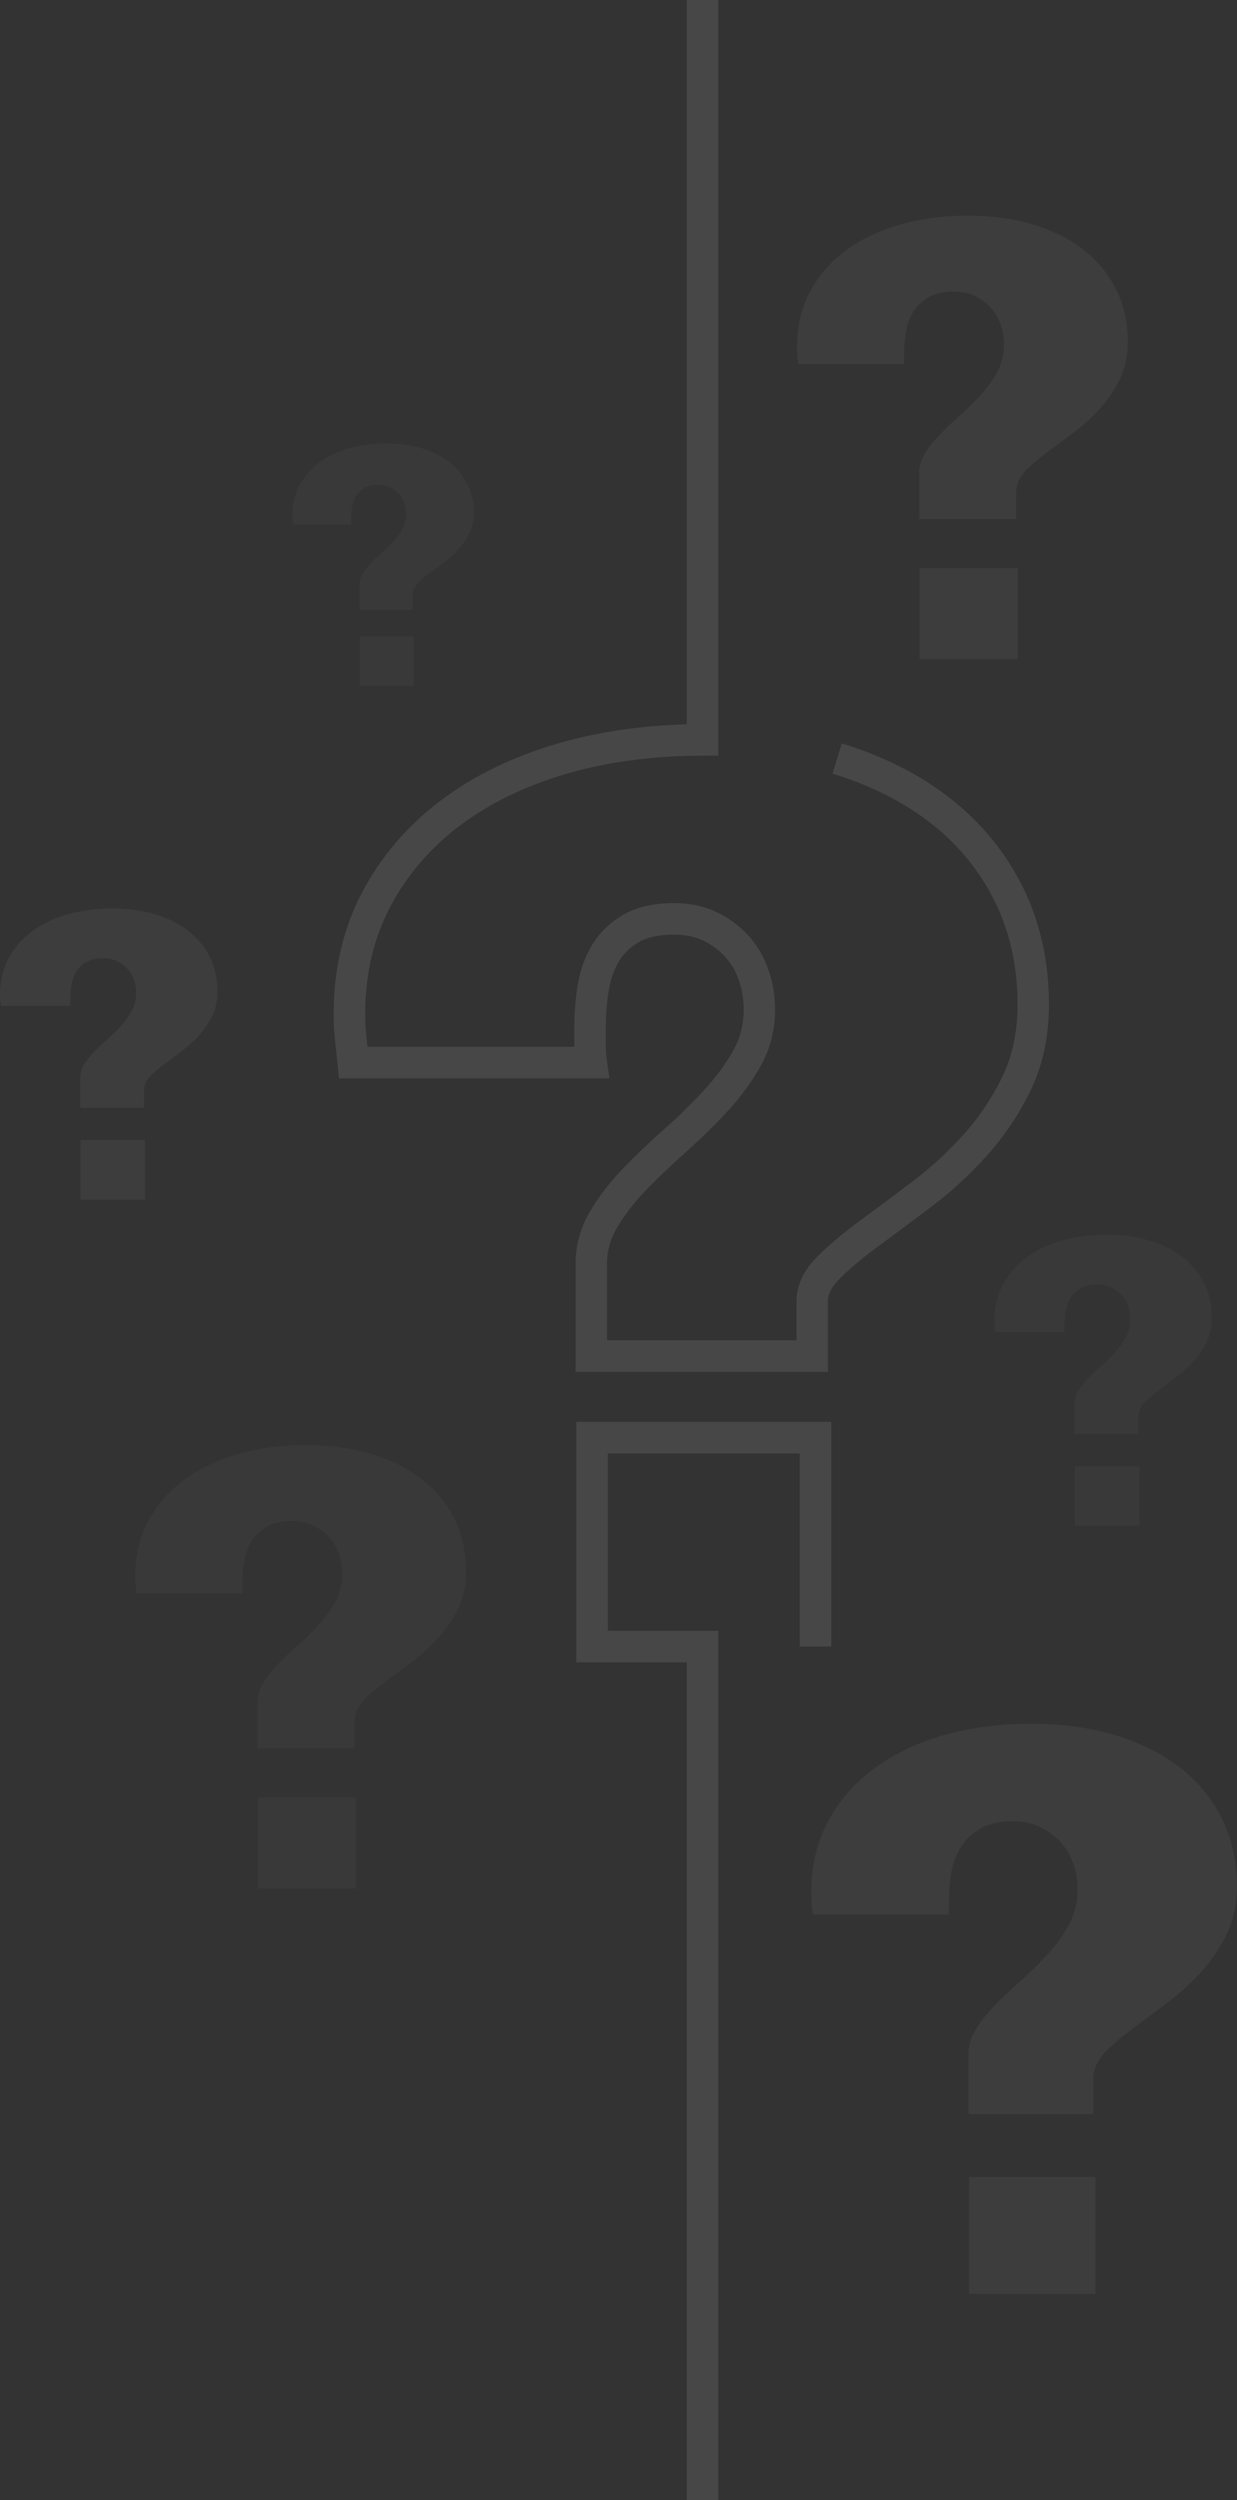 <svg width="440" height="889" viewBox="0 0 440 889" fill="none" xmlns="http://www.w3.org/2000/svg">
<rect x="0" y="0" width="440" height="889" fill="#333333" stroke="none"/>
<g opacity="0.1" clip-path="url(#clip0)">
<path d="M294.603 487.82H204.737V449.341C204.737 442.782 206.48 436.547 209.9 430.731C213.03 425.433 217.031 420.231 221.807 415.288C226.421 410.538 231.358 405.821 236.521 401.266C241.458 396.904 246.169 392.316 250.493 387.599C254.655 383.076 258.14 378.327 260.851 373.481C263.335 369.022 264.529 364.273 264.529 358.877C264.529 355.323 263.948 351.866 262.819 348.571C261.722 345.404 260.109 342.594 257.979 340.267C255.849 337.909 253.236 335.97 250.17 334.484C247.202 333.063 243.717 332.352 239.78 332.352C234.52 332.352 230.326 333.224 227.292 334.969C224.195 336.746 221.872 338.975 220.194 341.786C218.419 344.758 217.193 348.248 216.547 352.157C215.837 356.486 215.483 360.945 215.483 365.436V371.639C215.483 373.384 215.612 375.225 215.87 377.034L216.773 383.464H120.584L120.067 378.424C119.777 375.451 119.454 372.576 119.164 369.797C118.841 366.857 118.68 363.723 118.68 360.525C118.68 344.694 122.068 330.187 128.747 317.425C135.395 304.76 144.72 293.808 156.498 284.858C168.146 276.006 182.15 269.156 198.09 264.472C212.288 260.304 227.809 258.01 244.265 257.557V-157.833H255.494V268.704H249.88C232.391 268.704 215.999 270.901 201.253 275.23C186.635 279.527 173.857 285.763 163.306 293.775C152.851 301.723 144.591 311.416 138.718 322.627C132.878 333.741 129.909 346.503 129.909 360.492C129.909 363.303 130.038 366.017 130.329 368.57C130.458 369.765 130.587 370.993 130.716 372.22H204.286C204.286 372.027 204.286 371.833 204.286 371.639V365.436C204.286 360.363 204.673 355.291 205.48 350.38C206.351 345.017 208.061 340.203 210.61 336.003C213.256 331.609 216.999 327.99 221.71 325.276C226.454 322.53 232.52 321.141 239.78 321.141C245.395 321.141 250.525 322.239 255.01 324.404C259.399 326.504 263.206 329.347 266.304 332.804C269.402 336.261 271.789 340.364 273.37 344.952C274.919 349.443 275.694 354.128 275.694 358.942C275.694 366.179 273.984 372.931 270.595 379.005C267.466 384.627 263.464 390.087 258.689 395.256C254.107 400.232 249.138 405.078 243.91 409.731C238.973 414.092 234.23 418.616 229.842 423.139C225.679 427.468 222.194 431.959 219.516 436.482C217.096 440.585 215.902 444.818 215.902 449.373V476.609H283.309V462.652C283.309 457.095 285.826 451.732 290.795 446.756C294.893 442.653 300.023 438.356 306.057 433.93C311.866 429.665 318.126 425.013 324.869 419.908C331.291 415.062 337.357 409.44 342.939 403.204C348.392 397.13 353.007 390.184 356.653 382.592C360.17 375.29 361.945 366.728 361.945 357.132C361.945 343.821 359.267 331.609 353.975 320.785C348.683 309.962 341.1 300.625 331.484 293.032C321.74 285.343 309.865 279.301 296.119 275.101L299.41 264.342C314.479 268.962 327.612 275.65 338.422 284.212C349.361 292.871 357.976 303.5 364.01 315.842C370.044 328.184 373.109 342.077 373.109 357.132C373.109 368.408 370.947 378.618 366.72 387.47C362.59 396.032 357.395 403.851 351.232 410.732C345.166 417.517 338.551 423.623 331.549 428.89C324.773 433.994 318.48 438.711 312.608 443.009C307.026 447.079 302.347 451.021 298.668 454.704C295.893 457.483 294.473 460.164 294.473 462.652V487.82H294.603Z" fill="white"/>
<path d="M255.494 1035.74H244.297V591.111H204.996V505.59H295.7V585.489H284.471V516.833H216.225V579.9H255.494V1035.74Z" fill="white"/>
<path opacity="0.3" d="M91.608 621.771V605.359C91.608 603 92.221 600.836 93.447 598.735C94.802 596.409 96.577 594.148 98.706 591.951C100.933 589.657 103.321 587.363 105.805 585.166C108.451 582.84 110.936 580.384 113.259 577.864C115.647 575.279 117.68 572.533 119.229 569.69C120.906 566.653 121.778 563.293 121.778 559.674C121.778 557.284 121.39 554.925 120.616 552.696C119.809 550.402 118.648 548.366 117.099 546.654C115.55 544.942 113.646 543.52 111.484 542.454C109.258 541.388 106.709 540.839 103.901 540.839C100.287 540.839 97.254 541.517 94.899 542.906C92.543 544.263 90.704 546.04 89.381 548.237C88.123 550.337 87.251 552.76 86.832 555.41C86.445 557.865 86.219 560.418 86.219 562.97C86.219 562.97 86.219 566.459 86.219 566.621H48.563C48.498 565.91 48.434 565.231 48.337 564.553C48.208 563.261 48.111 561.871 48.111 560.45C48.111 553.342 49.627 546.848 52.564 541.194C55.532 535.508 59.76 530.564 65.051 526.558C70.408 522.487 76.894 519.321 84.283 517.156C91.769 514.959 100.062 513.861 108.903 513.861C117.454 513.861 125.359 514.959 132.361 517.092C139.331 519.224 145.333 522.293 150.302 526.203C155.175 530.08 159.014 534.797 161.725 540.289C164.403 545.782 165.758 551.985 165.758 558.737C165.758 563.616 164.855 567.978 163.08 571.693C161.241 575.538 158.885 579.06 156.11 582.161C153.271 585.327 150.205 588.171 146.946 590.626C143.558 593.178 140.396 595.537 137.46 597.702C134.427 599.931 131.845 602.096 129.78 604.163C127.328 606.619 126.069 609.268 126.069 612.014V621.707H91.608V621.771Z" fill="white"/>
<path opacity="0.3" d="M126.682 639.186H91.737V671.527H126.682V639.186Z" fill="white"/>
<path opacity="0.5" d="M326.967 184.604V168.192C326.967 165.833 327.58 163.668 328.806 161.568C330.161 159.242 331.936 156.981 334.066 154.784C336.292 152.49 338.68 150.196 341.165 147.999C343.811 145.673 346.295 143.217 348.618 140.697C351.006 138.112 353.039 135.366 354.588 132.523C356.266 129.486 357.137 126.126 357.137 122.507C357.137 120.117 356.75 117.758 355.975 115.529C355.169 113.235 354.007 111.199 352.458 109.487C350.909 107.775 349.006 106.353 346.844 105.287C344.617 104.221 342.068 103.671 339.261 103.671C335.647 103.671 332.614 104.35 330.258 105.739C327.903 107.096 326.063 108.873 324.74 111.07C323.482 113.17 322.611 115.593 322.191 118.243C321.804 120.698 321.578 123.25 321.578 125.803C321.578 125.803 321.578 129.292 321.578 129.454H283.954C283.89 128.743 283.825 128.064 283.728 127.386C283.599 126.094 283.502 124.704 283.502 123.283C283.502 116.175 285.019 109.713 287.955 104.027C290.924 98.341 295.151 93.397 300.443 89.391C305.799 85.32 312.285 82.154 319.674 79.989C327.16 77.792 335.453 76.694 344.294 76.694C352.845 76.694 360.751 77.792 367.753 79.925C374.723 82.057 380.725 85.126 385.694 89.036C390.566 92.913 394.406 97.63 397.116 103.122C399.795 108.615 401.15 114.818 401.15 121.57C401.15 126.449 400.246 130.811 398.472 134.526C396.632 138.371 394.277 141.893 391.502 144.994C388.662 148.16 385.597 151.003 382.338 153.459C378.95 156.011 375.788 158.37 372.851 160.535C369.818 162.764 367.237 164.928 365.172 166.996C362.719 169.452 361.461 172.101 361.461 174.847V184.54H326.967V184.604Z" fill="white"/>
<path opacity="0.5" d="M362.042 202.019H327.096V234.36H362.042V202.019Z" fill="white"/>
<path opacity="0.3" d="M127.908 216.719V207.738C127.908 206.445 128.231 205.25 128.909 204.119C129.651 202.859 130.619 201.599 131.781 200.404C133.007 199.143 134.297 197.883 135.685 196.688C137.137 195.428 138.492 194.071 139.783 192.682C141.106 191.26 142.203 189.742 143.042 188.191C143.978 186.543 144.429 184.702 144.429 182.698C144.429 181.374 144.204 180.081 143.784 178.886C143.365 177.626 142.687 176.528 141.848 175.558C141.009 174.621 139.977 173.846 138.75 173.264C137.524 172.683 136.137 172.392 134.588 172.392C132.587 172.392 130.942 172.78 129.651 173.523C128.36 174.266 127.36 175.235 126.618 176.463C125.94 177.594 125.456 178.918 125.23 180.405C125.004 181.762 124.908 183.151 124.908 184.54C124.908 184.54 124.908 186.446 124.908 186.543H104.289C104.256 186.155 104.224 185.8 104.16 185.412C104.095 184.702 104.03 183.958 104.03 183.183C104.03 179.274 104.869 175.752 106.483 172.65C108.128 169.549 110.419 166.835 113.324 164.638C116.26 162.409 119.809 160.664 123.875 159.501C127.973 158.306 132.523 157.692 137.363 157.692C142.042 157.692 146.365 158.273 150.205 159.469C154.013 160.632 157.336 162.312 160.015 164.444C162.693 166.576 164.79 169.161 166.275 172.166C167.759 175.171 168.501 178.563 168.501 182.278C168.501 184.96 168.017 187.351 167.017 189.386C166.016 191.486 164.726 193.425 163.209 195.137C161.66 196.882 159.982 198.433 158.175 199.79C156.304 201.211 154.594 202.504 152.98 203.667C151.302 204.894 149.883 206.09 148.786 207.188C147.43 208.545 146.753 209.999 146.753 211.485V216.816H127.908V216.719Z" fill="white"/>
<path opacity="0.3" d="M147.14 226.283H127.973V243.988H147.14V226.283Z" fill="white"/>
<path opacity="0.5" d="M344.488 751.684V730.587C344.488 727.55 345.262 724.771 346.876 722.057C348.618 719.085 350.909 716.145 353.62 713.334C356.492 710.362 359.557 707.454 362.784 704.611C366.172 701.606 369.399 698.472 372.367 695.241C375.465 691.914 378.046 688.36 380.047 684.741C382.209 680.832 383.306 676.502 383.306 671.85C383.306 668.748 382.79 665.744 381.822 662.868C380.789 659.928 379.272 657.311 377.272 655.082C375.271 652.852 372.851 651.043 370.044 649.686C367.172 648.297 363.881 647.586 360.267 647.586C355.62 647.586 351.716 648.491 348.683 650.235C345.682 651.98 343.294 654.274 341.584 657.117C339.971 659.799 338.841 662.9 338.293 666.357C337.776 669.524 337.518 672.819 337.518 676.082C337.518 676.082 337.518 680.541 337.518 680.767H289.117C289.02 679.862 288.923 678.99 288.827 678.118C288.633 676.438 288.568 674.693 288.568 672.851C288.568 663.708 290.504 655.373 294.312 648.103C298.152 640.769 303.541 634.437 310.381 629.267C317.287 624.033 325.612 619.962 335.13 617.184C344.746 614.373 355.427 612.951 366.817 612.951C377.82 612.951 387.985 614.341 397.02 617.119C405.958 619.865 413.734 623.807 420.091 628.815C426.383 633.79 431.32 639.897 434.773 646.972C438.225 654.016 439.968 662.028 439.968 670.719C439.968 676.987 438.806 682.609 436.515 687.39C434.127 692.333 431.126 696.889 427.545 700.863C423.898 704.934 419.93 708.585 415.767 711.751C411.411 715.046 407.345 718.083 403.538 720.862C399.633 723.737 396.31 726.516 393.664 729.165C390.502 732.331 388.888 735.724 388.888 739.278V751.749H344.488V751.684Z" fill="white"/>
<path opacity="0.5" d="M389.63 774.106H344.649V815.688H389.63V774.106Z" fill="white"/>
<path opacity="0.5" d="M28.557 393.9V383.108C28.557 381.558 28.944 380.136 29.783 378.747C30.686 377.228 31.848 375.742 33.236 374.288C34.688 372.77 36.269 371.284 37.914 369.83C39.657 368.311 41.302 366.696 42.819 365.048C44.4 363.336 45.723 361.526 46.756 359.685C47.853 357.682 48.434 355.485 48.434 353.094C48.434 351.511 48.175 349.96 47.659 348.506C47.143 346.988 46.368 345.663 45.336 344.532C44.336 343.401 43.077 342.464 41.625 341.786C40.141 341.075 38.463 340.72 36.624 340.72C34.236 340.72 32.235 341.172 30.686 342.077C29.138 342.981 27.911 344.144 27.073 345.598C26.233 346.988 25.685 348.571 25.395 350.315C25.136 351.931 25.007 353.611 25.007 355.291C25.007 355.291 25.007 357.585 25.007 357.682H0.29C0.258 357.229 0.194 356.777 0.161 356.325C0.032 355.485 0 354.58 0 353.643C0 348.958 1 344.726 2.936 341.01C4.905 337.263 7.647 334.032 11.132 331.382C14.649 328.701 18.909 326.633 23.781 325.212C28.686 323.758 34.139 323.047 39.98 323.047C45.594 323.047 50.789 323.758 55.403 325.179C59.985 326.569 63.922 328.604 67.181 331.156C70.376 333.709 72.925 336.81 74.699 340.429C76.474 344.047 77.345 348.118 77.345 352.545C77.345 355.743 76.764 358.619 75.57 361.074C74.344 363.594 72.796 365.92 70.989 367.956C69.117 370.024 67.117 371.897 64.954 373.513C62.728 375.193 60.631 376.744 58.727 378.165C56.726 379.619 55.016 381.041 53.693 382.398C52.08 384.013 51.241 385.758 51.241 387.567V393.932H28.557V393.9Z" fill="white"/>
<path opacity="0.5" d="M51.596 405.369H28.621V426.596H51.596V405.369Z" fill="white"/>
<path opacity="0.3" d="M382.209 509.92V499.128C382.209 497.578 382.596 496.156 383.435 494.767C384.339 493.248 385.5 491.762 386.888 490.308C388.34 488.79 389.921 487.304 391.566 485.85C393.309 484.331 394.955 482.716 396.471 481.068C398.052 479.356 399.375 477.546 400.408 475.705C401.505 473.702 402.086 471.505 402.086 469.114C402.086 467.531 401.828 465.98 401.311 464.526C400.795 463.008 400.021 461.683 398.988 460.552C397.988 459.421 396.729 458.484 395.277 457.806C393.793 457.095 392.115 456.74 390.276 456.74C387.888 456.74 385.887 457.192 384.339 458.097C382.79 459.001 381.564 460.164 380.725 461.618C379.886 463.008 379.337 464.591 379.047 466.335C378.789 467.951 378.659 469.631 378.659 471.311C378.659 471.311 378.659 473.605 378.659 473.702H353.943C353.91 473.249 353.846 472.797 353.813 472.345C353.717 471.505 353.684 470.6 353.684 469.663C353.684 464.978 354.685 460.746 356.621 457.03C358.589 453.283 361.332 450.052 364.817 447.403C368.334 444.721 372.593 442.653 377.466 441.232C382.37 439.778 387.823 439.067 393.664 439.067C399.278 439.067 404.473 439.778 409.088 441.199C413.67 442.589 417.606 444.624 420.865 447.176C424.06 449.729 426.609 452.83 428.384 456.449C430.158 460.067 431.03 464.138 431.03 468.565C431.03 471.763 430.449 474.639 429.255 477.094C428.029 479.614 426.48 481.94 424.673 483.976C422.801 486.043 420.801 487.917 418.639 489.533C416.413 491.213 414.315 492.764 412.411 494.185C410.411 495.639 408.701 497.061 407.378 498.418C405.764 500.033 404.925 501.778 404.925 503.587V509.952H382.209V509.92Z" fill="white"/>
<path opacity="0.3" d="M405.28 521.357H382.306V542.583H405.28V521.357Z" fill="white"/>
</g>
<defs>
<clipPath id="clip0">
<rect width="440" height="889" fill="white"/>
</clipPath>
</defs>
</svg>

